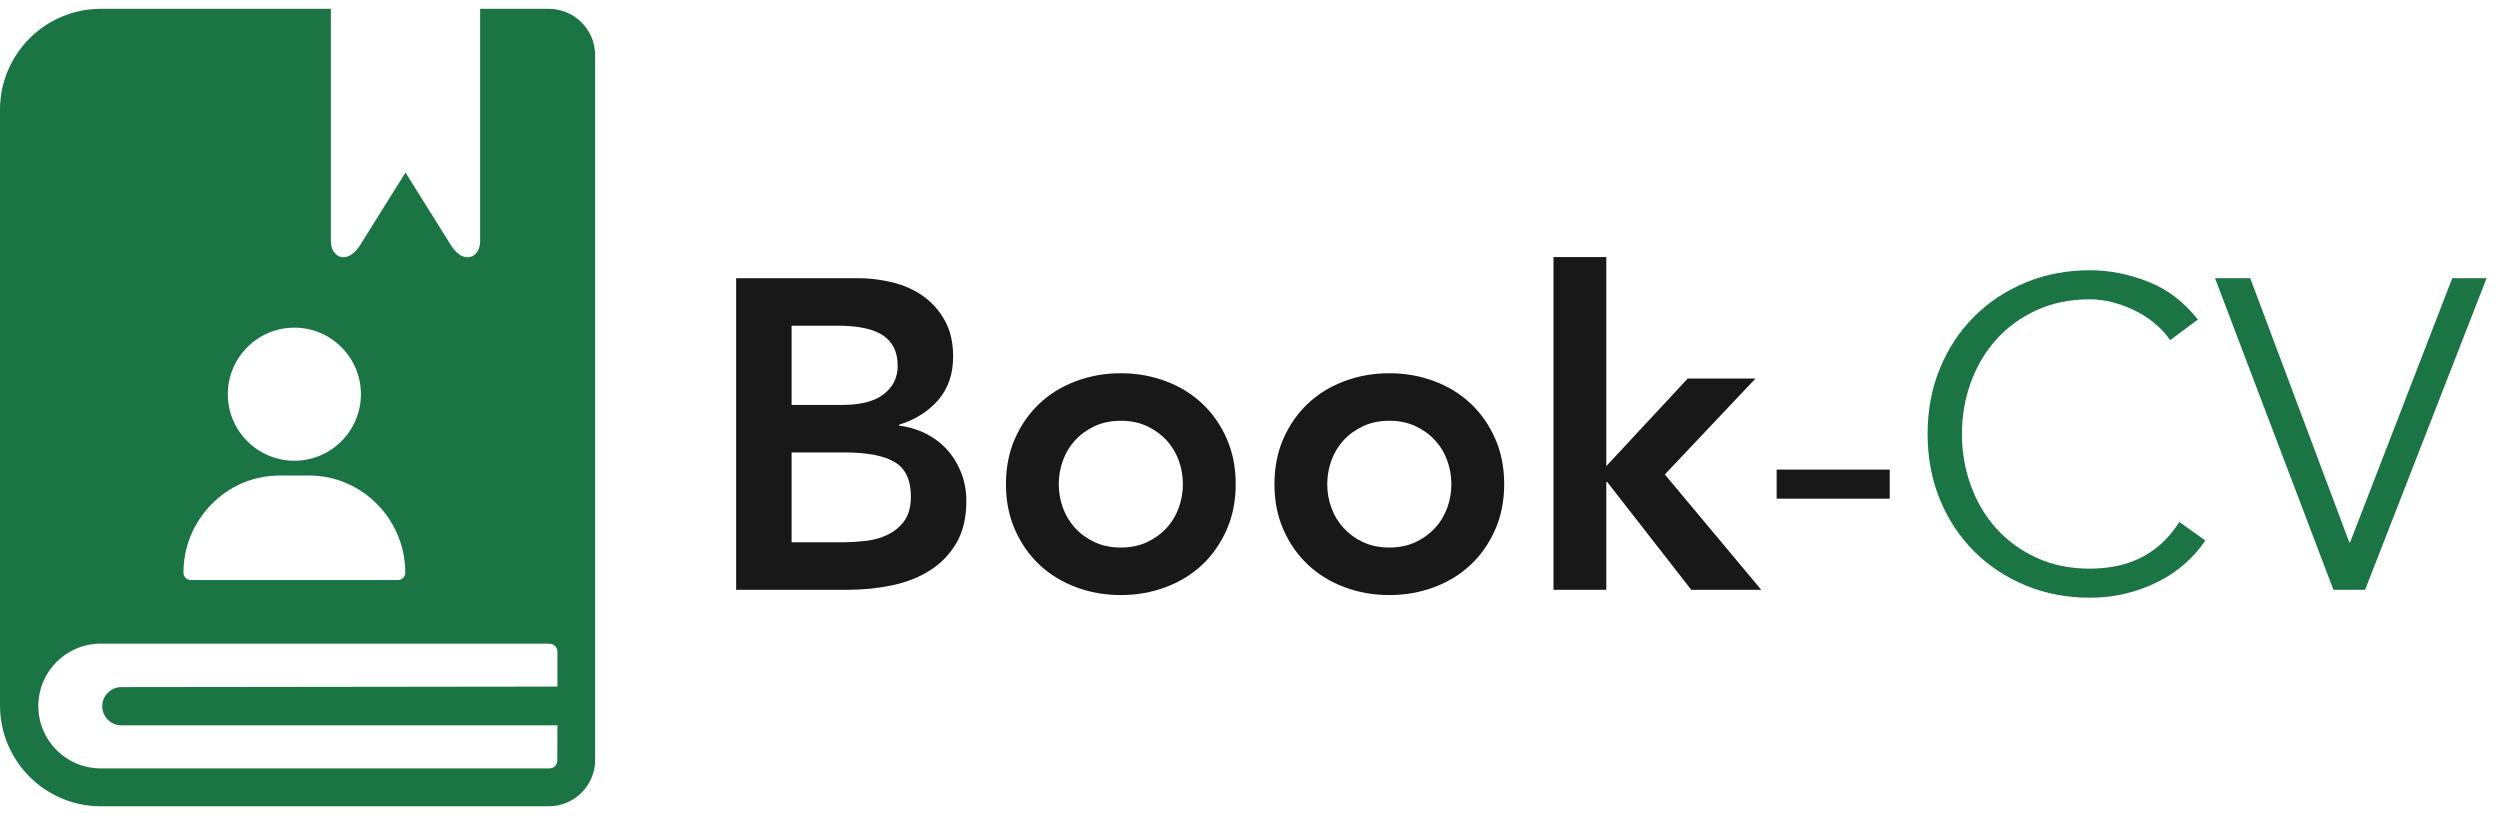 <svg xmlns="http://www.w3.org/2000/svg" width="142" height="47" viewBox="0 0 142 47">
    <g fill="none" fill-rule="evenodd">
        <g fill-rule="nonzero">
            <g>
                <g>
                    <path fill="#1B7444" d="M18.793 0v13.198c0 .927.932 1.38 1.664.222l2.575-4.122 2.576 4.122c.727 1.164 1.664.705 1.664-.222V0h3.9c1.453.003 2.63 1.18 2.632 2.632V42.67c0 .696-.279 1.363-.772 1.855-.492.493-1.159.771-1.855.772H5.718C2.564 45.29.008 42.734 0 39.58V5.734C0 2.574 2.558.008 5.718 0h13.075zm12.415 36.06H5.718c-1.956 0-3.541 1.586-3.541 3.542 0 1.956 1.585 3.542 3.541 3.542h25.49c.119 0 .234-.046.32-.129.082-.085.128-.2.128-.32l.005-1.998H6.821c-.6-.041-1.051-.56-1.01-1.16.037-.54.468-.971 1.01-1.009l24.84-.03v-1.984c-.003-.25-.204-.45-.453-.453zM17.56 26.51h-1.68l-.272.007c-1.354.067-2.62.637-3.59 1.622-1.03 1.046-1.598 2.426-1.598 3.887 0 .232.188.42.42.42H22.6l.076-.007c.196-.035.344-.207.344-.413 0-1.46-.567-2.84-1.597-3.887-1.035-1.05-2.407-1.629-3.863-1.629zm-.84-8.4c-2.084 0-3.78 1.696-3.78 3.78 0 2.084 1.696 3.78 3.78 3.78 2.084 0 3.78-1.696 3.78-3.78 0-2.084-1.696-3.78-3.78-3.78z" transform="translate(-203 -23) translate(203 23) translate(0 .5)"/>
                    <g>
                        <path fill="#181818" d="M6.375 18.9c.833 0 1.654-.083 2.463-.25.808-.167 1.525-.446 2.15-.837.625-.392 1.129-.909 1.512-1.55.383-.642.575-1.446.575-2.413 0-.567-.096-1.096-.287-1.588-.192-.491-.455-.925-.788-1.3-.333-.374-.738-.683-1.213-.925-.475-.241-.987-.395-1.537-.462v-.05c.917-.283 1.658-.75 2.225-1.4.567-.65.85-1.475.85-2.475 0-.8-.158-1.483-.475-2.05-.317-.567-.73-1.03-1.237-1.388-.509-.358-1.088-.616-1.738-.775C8.225 1.28 7.567 1.2 6.9 1.2H0v17.7h6.375zm-.35-10.5H3.15V3.9h2.6c1.2 0 2.07.188 2.613.563.541.375.812.945.812 1.712 0 .667-.263 1.204-.788 1.612-.525.409-1.312.613-2.362.613zm.025 7.8h-2.9v-5.1h3.025c1.283 0 2.23.183 2.837.55.609.367.913 1.017.913 1.95 0 .583-.125 1.046-.375 1.388-.25.341-.567.604-.95.787-.383.183-.804.3-1.262.35-.459.05-.888.075-1.288.075zm15.8 3c.9 0 1.75-.15 2.55-.45.8-.3 1.492-.725 2.075-1.275.583-.55 1.046-1.213 1.387-1.988.342-.774.513-1.637.513-2.587 0-.95-.17-1.813-.512-2.588-.342-.774-.805-1.437-1.388-1.987-.583-.55-1.275-.975-2.075-1.275-.8-.3-1.65-.45-2.55-.45-.9 0-1.75.15-2.55.45-.8.3-1.492.725-2.075 1.275-.583.55-1.046 1.213-1.388 1.988-.341.774-.512 1.637-.512 2.587 0 .95.17 1.813.513 2.588.341.774.804 1.437 1.387 1.987s1.275.975 2.075 1.275c.8.3 1.65.45 2.55.45zm0-2.7c-.55 0-1.042-.1-1.475-.3-.433-.2-.804-.467-1.113-.8-.308-.333-.541-.717-.7-1.15-.158-.433-.237-.883-.237-1.35 0-.467.08-.917.238-1.35.158-.433.391-.817.7-1.15.308-.333.679-.6 1.112-.8.433-.2.925-.3 1.475-.3s1.042.1 1.475.3c.433.2.804.467 1.113.8.308.333.541.717.7 1.15.158.433.237.883.237 1.35 0 .467-.08.917-.238 1.35-.158.433-.391.817-.7 1.15-.308.333-.679.6-1.112.8-.433.2-.925.3-1.475.3zm15.25 2.7c.9 0 1.75-.15 2.55-.45.8-.3 1.492-.725 2.075-1.275.583-.55 1.046-1.213 1.387-1.988.342-.774.513-1.637.513-2.587 0-.95-.17-1.813-.513-2.588-.341-.774-.804-1.437-1.387-1.987S40.45 7.35 39.65 7.05c-.8-.3-1.65-.45-2.55-.45-.9 0-1.75.15-2.55.45-.8.3-1.492.725-2.075 1.275-.583.55-1.046 1.213-1.388 1.988-.341.774-.512 1.637-.512 2.587 0 .95.17 1.813.512 2.588.342.774.805 1.437 1.388 1.987.583.55 1.275.975 2.075 1.275.8.3 1.65.45 2.55.45zm0-2.7c-.55 0-1.042-.1-1.475-.3-.433-.2-.804-.467-1.112-.8-.309-.333-.542-.717-.7-1.15-.159-.433-.238-.883-.238-1.35 0-.467.08-.917.237-1.35.159-.433.392-.817.7-1.15.309-.333.68-.6 1.113-.8.433-.2.925-.3 1.475-.3s1.042.1 1.475.3c.433.2.804.467 1.112.8.309.333.542.717.7 1.15.159.433.238.883.238 1.35 0 .467-.08.917-.237 1.35-.159.433-.392.817-.7 1.15-.309.333-.68.6-1.113.8-.433.2-.925.3-1.475.3zm12.325 2.4v-6.125h.05L54.25 18.9h3.975l-5.475-6.55L57.9 6.9h-3.85l-4.625 4.975V0h-3v18.9h3zm16.1-5.175v-1.65H59.1v1.65h6.425z" transform="translate(-203 -23) translate(203 23) translate(0 .5) translate(41.813 14.1)"/>
                        <path fill="#1B7444" d="M76.9 19.35c.733 0 1.43-.083 2.087-.25.659-.167 1.271-.396 1.838-.688.567-.291 1.07-.637 1.513-1.037.441-.4.812-.825 1.112-1.275l-1.475-1.05c-.333.517-.696.946-1.087 1.287-.392.342-.809.613-1.25.813-.442.2-.892.342-1.35.425-.459.083-.921.125-1.388.125-1.133 0-2.15-.208-3.05-.625-.9-.417-1.662-.975-2.287-1.675-.626-.7-1.105-1.513-1.438-2.438-.333-.925-.5-1.895-.5-2.912s.167-1.988.5-2.913c.333-.924.813-1.737 1.438-2.437.624-.7 1.387-1.258 2.287-1.675.9-.417 1.917-.625 3.05-.625.467 0 .933.067 1.4.2.467.133.904.308 1.313.525.408.217.77.467 1.087.75.317.283.567.567.75.85l1.575-1.175c-.783-1-1.725-1.717-2.825-2.15C79.1.967 78 .75 76.9.75c-1.317 0-2.538.233-3.663.7-1.124.467-2.1 1.113-2.924 1.938-.826.825-1.471 1.804-1.938 2.937-.467 1.133-.7 2.375-.7 3.725s.233 2.592.7 3.725c.467 1.133 1.112 2.112 1.938 2.937.825.826 1.8 1.471 2.924 1.938 1.126.467 2.346.7 3.663.7zm15.625-.45l6.9-17.7h-1.95l-5.8 15h-.05L86 1.2h-2l6.725 17.7h1.8z" transform="translate(-203 -23) translate(203 23) translate(0 .5) translate(41.813 14.1)"/>
                    </g>
                </g>
            </g>
        </g>
    </g>
</svg>
